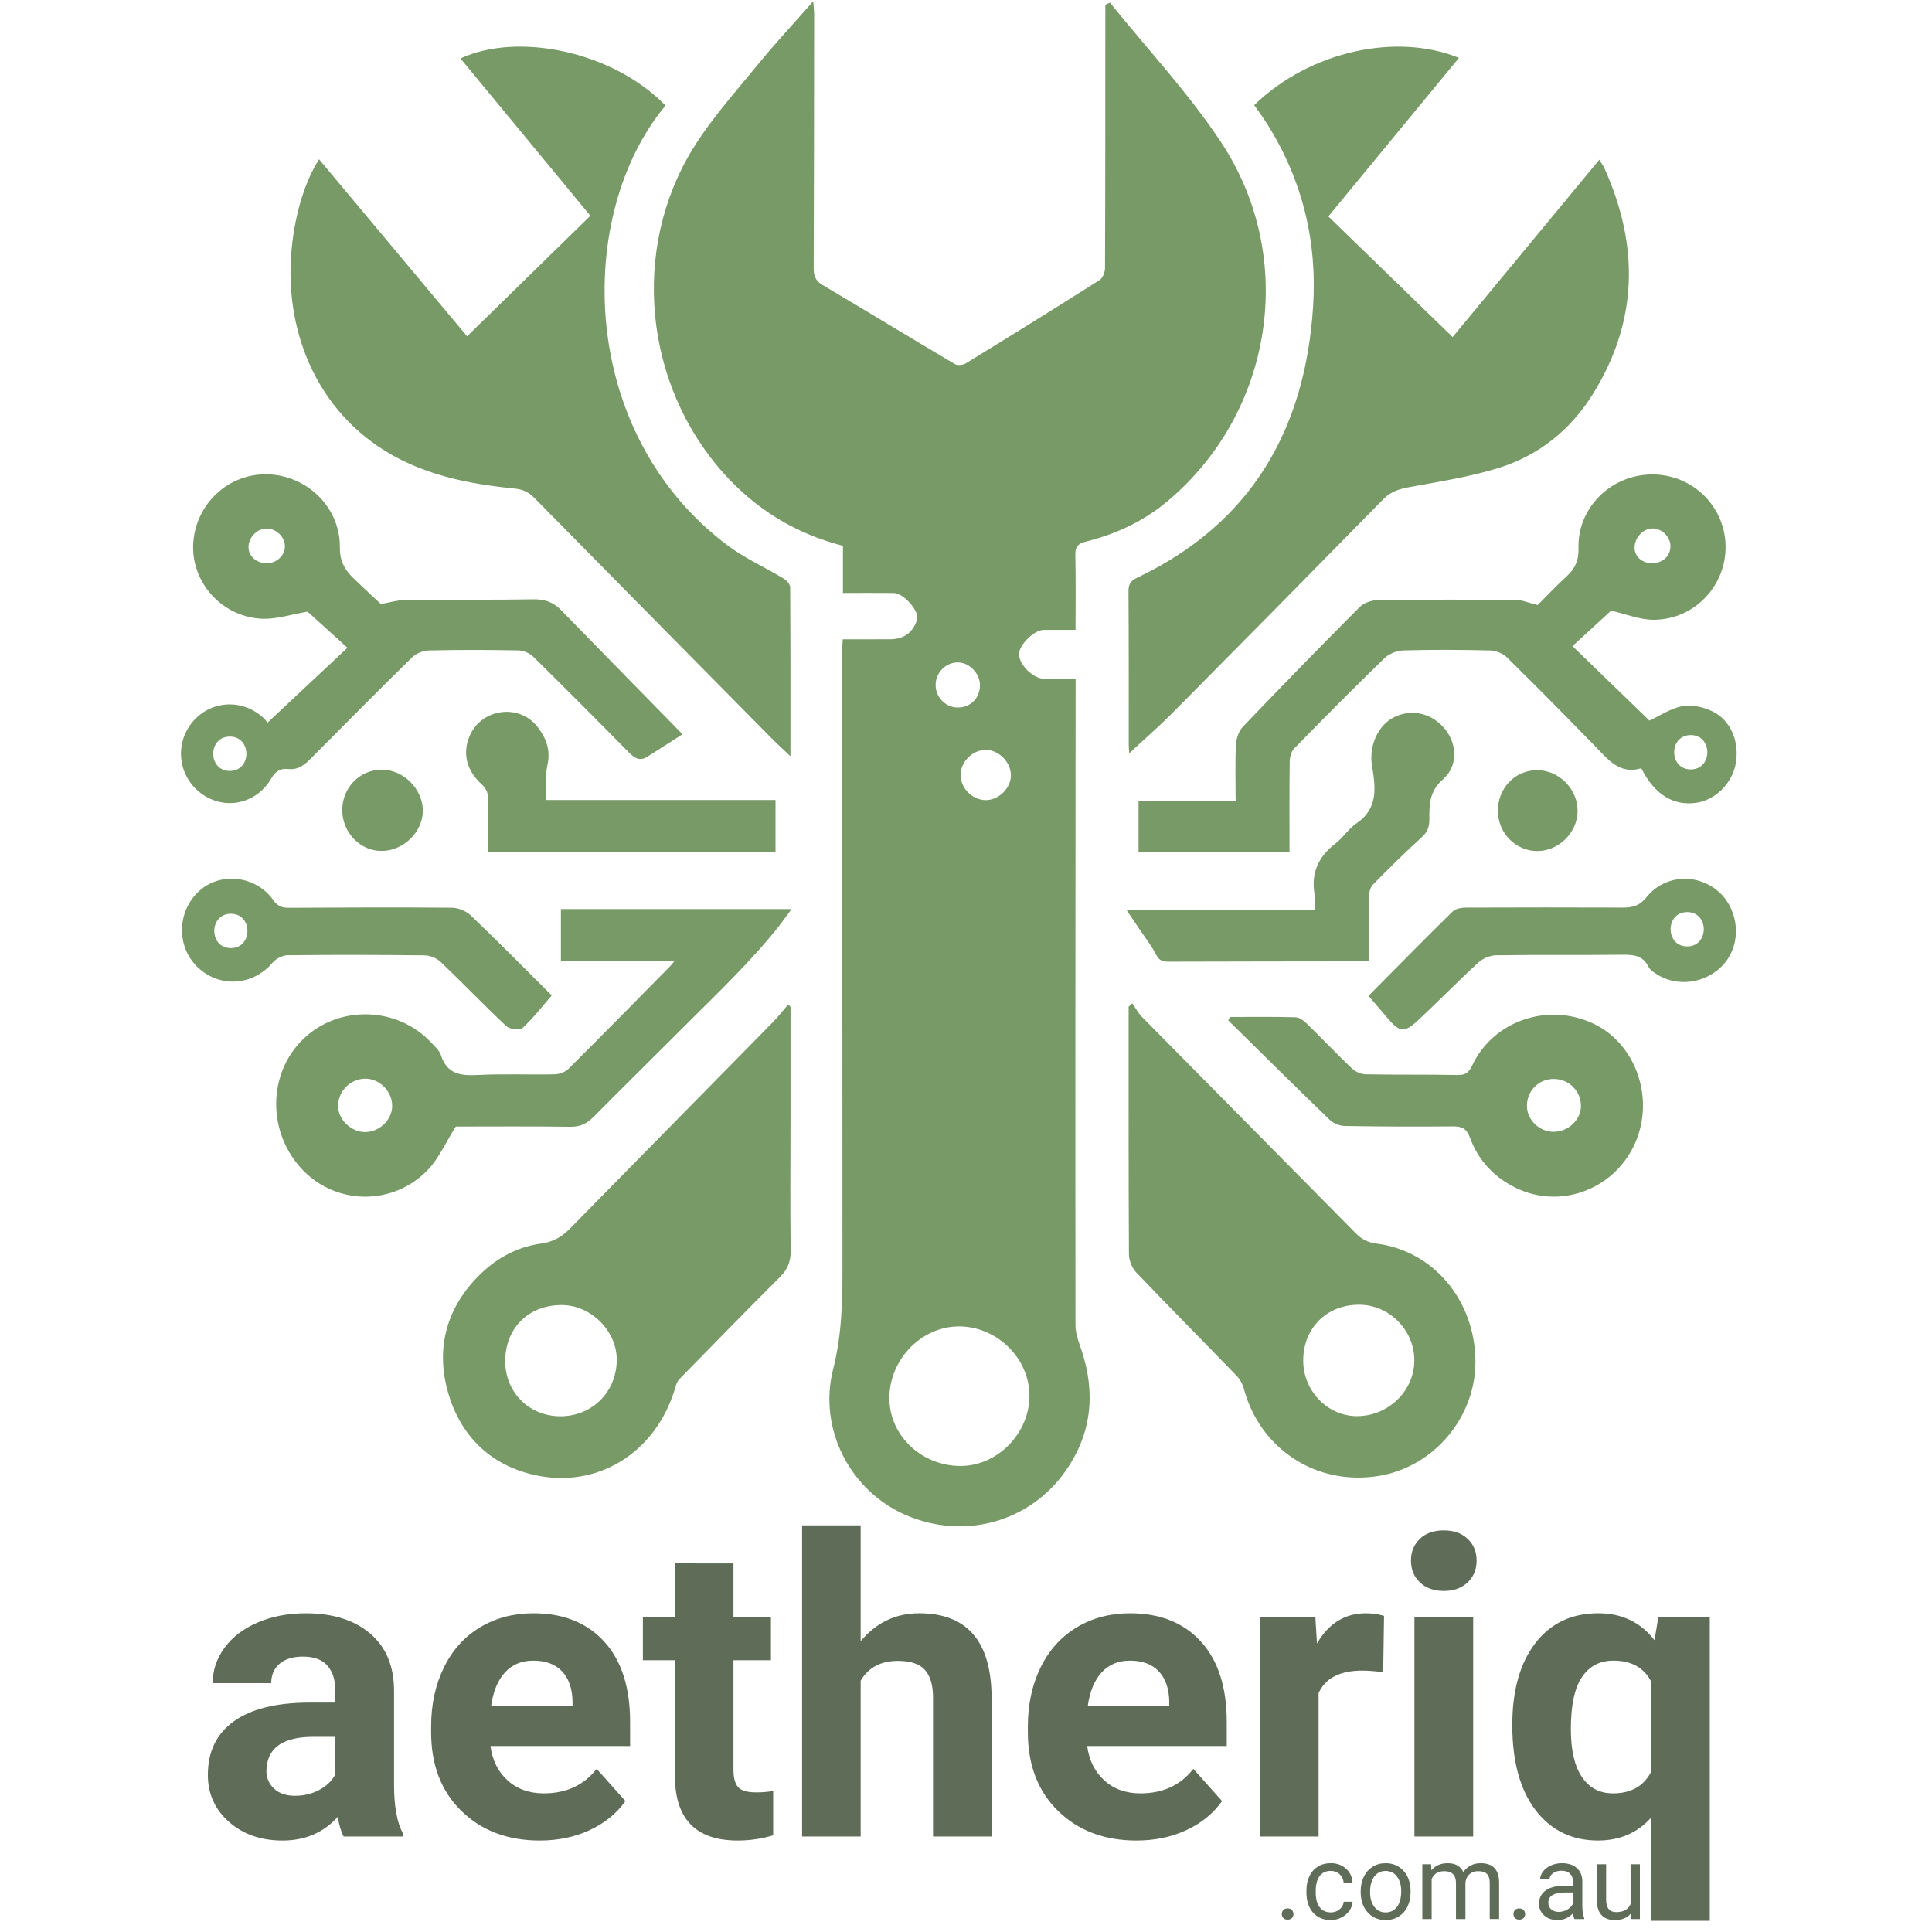 <?xml version="1.0" encoding="UTF-8"?>
<svg xmlns="http://www.w3.org/2000/svg" xmlns:xlink="http://www.w3.org/1999/xlink" width="100px" height="100px" viewBox="0 0 100 100">
  <g id="UOusrXX3Jmeeb6K5tMQIQ">
    <g style="">
      <g id="Layer_1-2">
        <path style="stroke: rgb(193,193,193); stroke-width: 0; stroke-dasharray: none; stroke-linecap: butt; stroke-dashoffset: 0; stroke-linejoin: miter; stroke-miterlimit: 4; fill: rgb(120,154,102); fill-rule: nonzero; opacity: 1;" transform="matrix(0.279 0 0 0.279 600 639.251) matrix(1 0 0 1 0 0)  translate(-485.065, -475.529)" d="M 871.50 340.96 C 871.69 348.82 869.31 353.88 863.91 358.81 C 857.13 365.00 850.84 371.74 846.04 376.53 C 840.20 375.10 836.33 373.35 832.46 373.32 C 803.72 373.11 774.97 373.08 746.23 373.46 C 742.40 373.51 737.59 375.20 734.96 377.85 C 710.45 402.44 686.21 427.31 662.23 452.41 C 659.63 455.13 658.07 459.79 657.88 463.65 C 657.31 475.01 657.68 486.42 657.68 498.50 L 597.13 498.50 L 597.13 530.30 L 691.28 530.30 C 691.28 511.19 691.16 492.76 691.40 474.33 C 691.44 471.52 692.29 467.93 694.14 466.03 C 712.72 447.02 731.44 428.14 750.53 409.64 C 753.40 406.86 758.32 404.94 762.36 404.82 C 780.31 404.32 798.29 404.40 816.24 404.84 C 819.84 404.93 824.27 406.62 826.81 409.11 C 845.43 427.40 863.76 445.99 881.97 464.69 C 890.05 472.99 897.29 482.42 910.63 478.31 C 918.96 494.77 930.74 501.95 945.08 499.82 C 956.88 498.07 967.23 487.81 969.52 475.59 C 972.07 461.94 966.55 448.24 954.73 442.70 C 949.19 440.09 942.00 438.48 936.17 439.61 C 928.75 441.05 921.95 445.72 915.73 448.60 C 900.59 433.93 884.48 418.33 867.75 402.14 C 876.15 394.43 884.42 386.83 891.84 380.01 C 900.86 382.07 909.57 385.73 918.29 385.72 C 943.80 385.69 963.77 364.37 963.21 339.39 C 962.66 314.72 942.53 295.15 917.67 295.09 C 892.08 295.04 870.88 315.49 871.49 340.96 Z M 941.49 457.62 C 955.29 457.62 955.27 479.04 941.49 479.04 C 927.71 479.04 927.71 457.62 941.49 457.62 Z M 917.92 328.76 C 923.75 328.92 928.84 334.09 928.84 339.83 C 928.84 346.10 923.88 350.55 917.03 350.41 C 911.04 350.29 906.60 346.33 906.46 340.99 C 906.30 334.57 911.89 328.60 917.92 328.76 Z M 191.60 498.65 C 191.71 494.30 190.71 491.23 187.30 488.12 C 177.84 479.49 175.51 468.72 179.98 458.22 C 187.37 440.88 211.07 437.72 222.49 452.70 C 227.70 459.54 230.56 466.88 228.55 476.07 C 227.06 482.91 227.70 490.22 227.35 498.11 L 370.75 498.11 L 370.75 530.39 L 191.51 530.39 C 191.51 519.15 191.32 508.89 191.60 498.65 Z M 677.19 76.26 C 674.77 72.42 672.05 68.78 669.27 64.76 C 704.71 30.45 758.79 19.72 796.93 35.31 C 769.90 68.13 743.15 100.60 715.50 134.18 C 741.08 159.00 766.76 183.93 793.01 209.42 C 823.50 172.54 853.73 135.98 884.48 98.80 C 885.85 101.12 887.06 102.79 887.89 104.64 C 909.40 152.78 908.65 199.86 880.30 245.21 C 866.36 267.51 846.50 283.37 821.50 291.10 C 803.57 296.65 784.78 299.54 766.26 302.95 C 759.94 304.12 754.57 305.63 749.87 310.42 C 706.27 354.86 662.56 399.19 618.72 443.39 C 609.84 452.35 600.28 460.63 591.31 468.97 C 591.25 467.99 591.02 465.74 591.02 463.49 C 590.99 431.63 591.10 399.77 590.87 367.92 C 590.83 363.37 592.31 361.37 596.36 359.44 C 667.40 325.61 701.03 267.14 705.98 190.59 C 708.64 149.62 699.27 111.21 677.19 76.25 Z M 845.47 479.50 C 859.34 479.41 871.08 491.25 870.93 505.18 C 870.79 518.37 859.27 529.83 846.01 529.95 C 832.59 530.07 821.51 519.05 821.23 505.30 C 820.94 491.06 831.71 479.60 845.47 479.50 Z M 68.59 159.78 C 70.10 135.22 77.02 112.54 86.11 98.56 C 116.83 135.29 147.31 171.73 178.42 208.94 C 204.38 183.56 229.67 158.82 255.28 133.77 C 228.26 101.04 201.32 68.42 174.28 35.66 C 209.48 19.30 268.71 30.71 302.16 65.03 C 245.81 132.51 246.95 268.81 340.77 339.26 C 351.58 347.38 364.24 353.01 375.90 360.06 C 377.71 361.15 379.87 363.60 379.88 365.44 C 380.12 399.92 380.06 434.40 380.06 470.82 C 375.28 466.27 371.53 462.89 367.99 459.30 C 318.83 409.56 269.68 359.81 220.62 309.96 C 217.11 306.39 213.57 304.45 208.35 303.93 C 185.19 301.62 162.34 297.61 140.96 287.75 C 89.95 264.22 65.30 213.11 68.58 159.78 Z M 12.44 493.92 C 27.05 504.80 46.95 500.84 56.38 484.54 C 59.02 479.96 62.40 478.25 66.69 478.77 C 73.38 479.57 77.34 475.88 81.44 471.77 C 102.21 450.89 122.93 429.94 143.96 409.32 C 146.52 406.81 150.87 404.94 154.44 404.85 C 173.11 404.41 191.81 404.46 210.48 404.81 C 213.60 404.87 217.42 406.53 219.66 408.73 C 239.81 428.55 259.74 448.59 279.57 468.72 C 282.99 472.20 286.27 473.97 290.73 471.17 C 298.30 466.40 305.81 461.54 312.76 457.11 C 286.59 430.38 261.74 405.10 237.04 379.69 C 232.21 374.71 226.89 372.85 219.85 372.96 C 193.27 373.40 166.67 373.05 140.09 373.32 C 135.14 373.37 130.21 374.93 124.64 375.90 C 119.68 371.25 113.55 365.61 107.56 359.83 C 102.16 354.62 99.00 349.19 99.08 340.63 C 99.32 315.64 78.70 295.63 53.87 295.00 C 29.65 294.38 9.19 313.36 7.64 337.89 C 6.15 361.49 24.44 383.17 49.30 385.01 C 59.08 385.73 69.17 382.21 78.95 380.65 C 86.14 387.17 94.43 394.68 103.80 403.17 C 86.98 418.93 70.73 434.16 53.75 450.06 C 53.85 450.23 53.33 448.79 52.35 447.81 C 39.27 434.78 18.93 435.53 7.25 449.39 C -4.19 462.96 -1.82 483.29 12.44 493.91 Z M 53.68 350.46 C 47.13 350.55 42.06 346.12 42.09 340.35 C 42.12 334.56 47.21 329.09 52.81 328.83 C 58.99 328.55 64.70 333.72 64.80 339.69 C 64.89 345.47 59.83 350.38 53.68 350.46 Z M 30.43 458.56 C 44.24 458.56 44.21 479.98 30.43 479.98 C 16.65 479.98 16.65 458.56 30.43 458.56 Z M 881.01 637.68 C 852.57 624.09 818.37 635.70 805.25 663.57 C 803.31 667.69 801.26 669.71 796.23 669.61 C 777.07 669.20 757.90 669.53 738.75 669.17 C 735.83 669.11 732.32 667.51 730.18 665.48 C 720.64 656.40 711.58 646.82 702.15 637.63 C 700.23 635.76 697.47 633.67 695.04 633.60 C 681.45 633.21 667.83 633.41 654.23 633.41 C 653.83 634.10 653.43 634.80 653.04 635.49 C 674.18 656.29 695.23 677.18 716.58 697.76 C 718.85 699.94 722.82 701.35 726.03 701.40 C 748.30 701.77 770.58 701.85 792.86 701.65 C 798.50 701.60 801.62 702.66 803.83 708.72 C 808.94 722.71 818.73 733.22 832.13 739.84 C 859.42 753.33 892.33 741.69 905.87 714.06 C 919.63 685.99 908.12 650.63 881.01 637.68 Z M 856.11 705.01 C 847.10 705.10 839.36 697.64 839.34 688.86 C 839.32 679.43 846.72 672.02 856.11 672.06 C 865.51 672.10 873.02 679.57 873.01 688.88 C 873.00 697.51 865.25 704.91 856.11 705.00 Z M 745.75 774.76 C 740.36 774.06 736.45 772.19 732.75 768.44 C 688.33 723.42 643.79 678.51 599.38 633.49 C 596.92 631.00 595.24 627.73 593.21 624.83 C 592.46 625.56 591.71 626.29 590.96 627.02 C 590.96 678.52 590.86 730.02 591.15 781.53 C 591.17 785.30 593.06 789.95 595.66 792.68 C 616.33 814.34 637.43 835.60 658.25 857.12 C 660.28 859.21 661.94 862.10 662.69 864.91 C 672.84 903.01 708.15 925.99 747.03 919.61 C 781.49 913.96 807.67 882.66 807.22 847.65 C 806.74 810.03 781.13 779.39 745.75 774.76 Z M 733.11 882.33 C 714.96 882.21 699.90 866.60 699.83 847.86 C 699.76 827.54 714.30 812.91 734.60 812.86 C 753.23 812.82 768.89 828.36 769.12 847.12 C 769.35 866.42 752.94 882.46 733.11 882.33 Z M 597.94 578.98 C 595.47 575.28 592.96 571.62 589.46 566.44 L 707.03 566.44 C 707.03 562.44 707.42 559.79 706.97 557.30 C 704.49 543.72 709.29 533.39 720.09 525.10 C 724.80 521.49 728.14 515.98 733.02 512.69 C 746.90 503.32 744.88 489.79 742.71 476.69 C 740.75 464.83 746.07 451.57 756.65 446.40 C 767.66 441.02 780.31 444.03 788.28 453.93 C 795.80 463.27 796.52 476.88 786.98 485.21 C 778.50 492.62 778.43 500.96 778.48 510.13 C 778.50 514.70 777.43 518.00 773.80 521.29 C 763.34 530.77 753.28 540.72 743.38 550.80 C 741.68 552.53 740.84 555.77 740.79 558.34 C 740.54 571.48 740.68 584.62 740.68 598.37 C 737.78 598.51 735.46 598.72 733.15 598.72 C 694.09 598.79 655.03 598.79 615.97 598.93 C 612.32 598.94 610.00 598.30 608.10 594.57 C 605.30 589.07 601.40 584.14 597.94 578.98 Z M 957.57 554.19 C 944.17 543.61 924.71 545.15 913.87 558.77 C 909.60 564.14 905.10 565.20 899.18 565.19 C 866.62 565.10 834.07 565.06 801.51 565.21 C 798.63 565.22 794.88 565.80 793.02 567.63 C 775.45 584.87 758.20 602.44 740.54 620.25 C 744.41 624.76 748.32 629.25 752.16 633.81 C 759.98 643.10 762.80 643.58 771.69 635.28 C 784.28 623.53 796.29 611.16 808.96 599.52 C 811.78 596.94 816.34 595.00 820.12 594.94 C 846.45 594.55 872.79 594.92 899.11 594.61 C 906.03 594.53 911.69 595.14 915.16 602.14 C 916.23 604.29 918.83 605.89 921.04 607.22 C 935.43 615.81 954.81 611.41 964.38 597.51 C 973.59 584.12 970.48 564.38 957.57 554.19 Z M 939.28 589.42 C 925.48 589.42 925.50 568.00 939.28 568.00 C 953.06 568.00 953.06 589.42 939.28 589.42 Z M 236.92 598.32 L 307.84 598.32 C 306.49 600.02 306.00 600.78 305.38 601.41 C 284.18 622.90 263.05 644.45 241.65 665.73 C 239.60 667.78 235.94 669.11 232.98 669.17 C 217.18 669.52 201.33 668.77 185.56 669.58 C 174.76 670.14 165.97 669.35 162.10 657.22 C 161.14 654.24 158.26 651.77 155.98 649.33 C 134.93 626.86 98.59 625.80 76.46 646.95 C 53.81 668.59 53.64 705.85 76.08 729.01 C 97.19 750.80 132.34 751.21 153.88 728.80 C 160.91 721.49 165.17 711.53 171.35 701.74 C 193.90 701.74 218.33 701.54 242.75 701.88 C 248.83 701.96 253.06 699.97 257.21 695.78 C 276.59 676.21 296.26 656.92 315.71 637.43 C 335.41 617.70 355.71 598.52 373.04 576.56 C 375.48 573.46 377.73 570.22 380.74 566.13 L 236.92 566.13 L 236.92 598.32 Z M 114.67 705.18 C 105.93 705.13 97.84 697.17 97.96 688.73 C 98.09 679.47 105.80 671.87 115.04 671.89 C 124.02 671.91 131.83 679.97 131.69 689.09 C 131.57 697.70 123.60 705.24 114.67 705.18 Z M 557.81 825.95 C 557.67 694.42 557.80 562.88 557.89 431.35 C 557.89 428.60 557.89 425.85 557.89 422.52 C 550.57 422.52 544.37 422.55 538.18 422.51 C 531.52 422.46 522.80 413.95 522.58 407.36 C 522.39 401.60 531.92 392.07 537.96 392.03 C 544.35 391.99 550.74 392.02 557.85 392.02 C 557.85 375.85 558.05 360.57 557.73 345.30 C 557.63 340.32 559.14 338.27 564.06 337.04 C 582.84 332.35 600.11 324.42 615.10 311.86 C 681.00 256.64 696.52 160.28 648.55 87.82 C 628.17 57.04 602.54 29.73 579.30 0.85 C 578.34 1.29 577.38 1.72 576.42 2.16 C 576.42 4.68 576.42 7.21 576.42 9.74 C 576.40 61.97 576.44 114.20 576.23 166.43 C 576.22 168.99 574.76 172.66 572.77 173.92 C 545.10 191.47 517.25 208.75 489.31 225.88 C 487.56 226.95 484.14 227.20 482.47 226.21 C 454.87 209.87 427.48 193.18 399.89 176.82 C 395.48 174.20 394.53 170.96 394.55 166.26 C 394.75 113.55 394.79 60.84 394.84 8.13 C 394.84 6.00 394.55 3.87 394.27 -0.00 C 381.86 14.11 370.43 26.37 359.85 39.33 C 345.95 56.36 331.04 72.90 319.51 91.48 C 280.24 154.76 288.86 239.21 338.46 294.42 C 358.57 316.82 382.95 331.86 412.79 339.61 L 412.79 368.98 C 423.92 368.98 434.16 368.92 444.41 369.01 C 450.64 369.07 460.59 380.38 459.06 385.47 C 456.60 393.63 450.88 397.84 442.10 397.88 C 432.35 397.92 422.61 397.89 412.67 397.89 C 412.51 400.81 412.33 402.70 412.33 404.59 C 412.38 532.29 412.45 660.00 412.49 787.69 C 412.49 809.59 412.29 831.08 406.71 852.93 C 397.06 890.76 417.78 929.30 452.17 944.09 C 488.48 959.70 529.24 948.51 551.71 916.41 C 567.83 893.37 570.42 868.32 561.77 841.79 C 560.08 836.61 557.82 831.24 557.81 825.94 Z M 517.53 482.59 C 517.63 490.60 510.18 498.08 501.99 498.18 C 493.84 498.29 486.33 491.02 486.16 482.87 C 485.98 474.40 493.56 466.75 502.03 466.86 C 510.07 466.96 517.43 474.44 517.53 482.59 Z M 485.08 412.33 C 492.16 412.72 498.43 419.64 498.24 426.85 C 498.03 435.01 491.85 440.81 483.77 440.42 C 476.33 440.06 470.46 433.68 470.60 426.09 C 470.74 418.26 477.43 411.91 485.08 412.33 Z M 485.81 913.41 C 461.65 913.21 441.89 894.38 441.75 871.41 C 441.59 847.05 461.74 826.26 485.38 826.39 C 509.05 826.51 529.13 846.40 529.10 869.70 C 529.07 893.26 508.92 913.61 485.81 913.41 Z M 380.10 697.87 C 380.12 674.28 380.11 650.71 380.11 627.13 C 379.63 626.62 379.15 626.11 378.67 625.60 C 375.29 629.50 372.10 633.61 368.49 637.28 C 326.55 679.99 284.51 722.59 242.60 765.33 C 237.56 770.47 232.17 773.67 224.77 774.68 C 210.43 776.63 197.89 783.13 187.41 793.11 C 165.85 813.64 158.58 839.34 166.45 867.26 C 173.96 893.88 192.15 912.58 220.11 918.96 C 259.29 927.90 295.68 905.49 307.87 865.76 C 308.55 863.56 309.14 860.97 310.65 859.42 C 331.52 838.00 352.46 816.64 373.61 795.49 C 378.34 790.77 380.30 785.86 380.20 779.05 C 379.82 751.99 380.09 724.93 380.10 697.87 Z M 235.97 882.41 C 216.44 882.09 201.71 866.72 202.19 847.14 C 202.68 826.79 217.33 812.80 237.86 813.07 C 255.91 813.30 271.85 829.42 271.74 847.31 C 271.61 867.49 256.07 882.73 235.97 882.41 Z M 151.89 594.99 C 155.26 595.03 159.41 596.67 161.83 598.99 C 175.67 612.19 188.91 626.03 202.86 639.12 C 204.94 641.07 211.22 641.89 212.92 640.34 C 219.38 634.45 224.76 627.36 231.20 619.98 C 214.11 602.99 197.65 586.29 180.72 570.10 C 177.83 567.33 172.93 565.33 168.93 565.29 C 134.95 564.98 100.96 565.14 66.97 565.33 C 62.76 565.36 60.16 564.20 57.58 560.55 C 46.80 545.31 24.84 542.73 11.49 554.72 C -2.43 567.21 -3.07 589.28 10.11 602.11 C 23.85 615.49 44.76 614.13 57.14 599.52 C 59.22 597.06 63.27 594.96 66.44 594.92 C 94.92 594.60 123.41 594.65 151.88 594.99 Z M 31.10 590.47 C 17.29 590.47 17.32 569.05 31.10 569.05 C 44.88 569.05 44.88 590.47 31.10 590.47 Z M 150.81 504.75 C 150.82 517.91 138.99 529.64 125.44 529.88 C 112.03 530.13 100.69 518.62 100.57 504.64 C 100.44 490.55 111.27 479.31 125.08 479.19 C 138.62 479.07 150.80 491.17 150.81 504.75 Z" stroke-linecap="round"></path>
      </g>
    </g>
  </g>
  <g id="JJG4BZmUdnRrAsjiLXGLX">
    <g style="">
      <g id="Layer_1-2">
        <path style="stroke: rgb(193,193,193); stroke-width: 0; stroke-dasharray: none; stroke-linecap: butt; stroke-dashoffset: 0; stroke-linejoin: miter; stroke-miterlimit: 4; fill: rgb(120,154,102); fill-rule: nonzero; opacity: 1;" transform="matrix(0.279 0 0 0.279 600 639.251) matrix(1 0 0 1 0 0)  translate(-485.065, -475.529)" d="M 871.50 340.96 C 871.69 348.82 869.31 353.88 863.91 358.81 C 857.13 365.00 850.84 371.74 846.04 376.53 C 840.20 375.10 836.33 373.35 832.46 373.32 C 803.72 373.11 774.97 373.08 746.23 373.46 C 742.40 373.51 737.59 375.20 734.96 377.85 C 710.45 402.44 686.21 427.31 662.23 452.41 C 659.63 455.13 658.07 459.79 657.88 463.65 C 657.31 475.01 657.68 486.42 657.68 498.50 L 597.13 498.50 L 597.13 530.30 L 691.28 530.30 C 691.28 511.19 691.16 492.76 691.40 474.33 C 691.44 471.52 692.29 467.93 694.14 466.03 C 712.72 447.02 731.44 428.14 750.53 409.64 C 753.40 406.86 758.32 404.94 762.36 404.82 C 780.31 404.32 798.29 404.40 816.24 404.84 C 819.84 404.93 824.27 406.62 826.81 409.11 C 845.43 427.40 863.76 445.99 881.97 464.69 C 890.05 472.99 897.29 482.42 910.63 478.31 C 918.96 494.77 930.74 501.95 945.08 499.82 C 956.88 498.07 967.23 487.81 969.52 475.59 C 972.07 461.94 966.55 448.24 954.73 442.70 C 949.19 440.09 942.00 438.48 936.17 439.61 C 928.75 441.05 921.95 445.72 915.73 448.60 C 900.59 433.93 884.48 418.33 867.75 402.14 C 876.15 394.43 884.42 386.83 891.84 380.01 C 900.86 382.07 909.57 385.73 918.29 385.72 C 943.80 385.69 963.77 364.37 963.21 339.39 C 962.66 314.72 942.53 295.15 917.67 295.09 C 892.08 295.04 870.88 315.49 871.49 340.96 Z M 941.49 457.62 C 955.29 457.62 955.27 479.04 941.49 479.04 C 927.71 479.04 927.71 457.62 941.49 457.62 Z M 917.92 328.76 C 923.75 328.92 928.84 334.09 928.84 339.83 C 928.84 346.10 923.88 350.55 917.03 350.41 C 911.04 350.29 906.60 346.33 906.46 340.99 C 906.30 334.57 911.89 328.60 917.92 328.76 Z M 191.60 498.65 C 191.71 494.30 190.71 491.23 187.30 488.12 C 177.84 479.49 175.51 468.72 179.98 458.22 C 187.37 440.88 211.07 437.72 222.49 452.70 C 227.70 459.54 230.56 466.88 228.55 476.07 C 227.06 482.91 227.70 490.22 227.35 498.11 L 370.75 498.11 L 370.75 530.39 L 191.51 530.39 C 191.51 519.15 191.32 508.89 191.60 498.65 Z M 677.19 76.26 C 674.77 72.42 672.05 68.78 669.27 64.76 C 704.71 30.45 758.79 19.72 796.93 35.31 C 769.90 68.13 743.15 100.60 715.50 134.18 C 741.08 159.00 766.76 183.93 793.01 209.42 C 823.50 172.54 853.73 135.98 884.48 98.80 C 885.85 101.12 887.06 102.79 887.89 104.64 C 909.40 152.78 908.65 199.86 880.30 245.21 C 866.36 267.51 846.50 283.37 821.50 291.10 C 803.57 296.65 784.78 299.54 766.26 302.95 C 759.94 304.12 754.57 305.63 749.87 310.42 C 706.27 354.86 662.56 399.19 618.72 443.39 C 609.84 452.35 600.28 460.63 591.31 468.97 C 591.25 467.99 591.02 465.74 591.02 463.49 C 590.99 431.63 591.10 399.77 590.87 367.92 C 590.83 363.37 592.31 361.37 596.36 359.44 C 667.40 325.61 701.03 267.14 705.98 190.59 C 708.64 149.62 699.27 111.21 677.19 76.25 Z M 845.47 479.50 C 859.34 479.41 871.08 491.25 870.93 505.18 C 870.79 518.37 859.27 529.83 846.01 529.95 C 832.59 530.07 821.51 519.05 821.23 505.30 C 820.94 491.06 831.71 479.60 845.47 479.50 Z M 68.59 159.78 C 70.10 135.22 77.02 112.54 86.11 98.56 C 116.83 135.29 147.31 171.73 178.42 208.94 C 204.38 183.56 229.67 158.82 255.28 133.77 C 228.26 101.04 201.32 68.42 174.28 35.66 C 209.48 19.30 268.71 30.71 302.16 65.03 C 245.81 132.51 246.95 268.81 340.77 339.26 C 351.58 347.38 364.24 353.01 375.90 360.06 C 377.71 361.15 379.87 363.60 379.88 365.44 C 380.12 399.92 380.06 434.40 380.06 470.82 C 375.28 466.27 371.53 462.89 367.99 459.30 C 318.83 409.56 269.68 359.81 220.62 309.96 C 217.11 306.39 213.57 304.45 208.35 303.93 C 185.19 301.62 162.34 297.61 140.96 287.75 C 89.95 264.22 65.30 213.11 68.58 159.78 Z M 12.44 493.92 C 27.05 504.80 46.95 500.84 56.38 484.54 C 59.02 479.96 62.40 478.25 66.69 478.77 C 73.38 479.57 77.34 475.88 81.44 471.77 C 102.21 450.89 122.93 429.94 143.96 409.32 C 146.52 406.81 150.87 404.94 154.44 404.85 C 173.11 404.41 191.81 404.46 210.48 404.81 C 213.60 404.87 217.42 406.53 219.66 408.73 C 239.81 428.55 259.74 448.59 279.57 468.72 C 282.99 472.20 286.27 473.97 290.73 471.17 C 298.30 466.40 305.81 461.54 312.76 457.11 C 286.59 430.38 261.74 405.10 237.04 379.69 C 232.21 374.71 226.89 372.85 219.85 372.96 C 193.27 373.40 166.67 373.05 140.09 373.32 C 135.14 373.37 130.21 374.93 124.64 375.90 C 119.68 371.25 113.55 365.61 107.56 359.83 C 102.16 354.62 99.00 349.19 99.08 340.63 C 99.32 315.64 78.70 295.63 53.87 295.00 C 29.65 294.38 9.19 313.36 7.64 337.89 C 6.15 361.49 24.44 383.17 49.30 385.01 C 59.08 385.73 69.17 382.21 78.95 380.65 C 86.14 387.17 94.43 394.68 103.80 403.17 C 86.98 418.93 70.73 434.16 53.75 450.06 C 53.85 450.23 53.33 448.79 52.35 447.81 C 39.27 434.78 18.93 435.53 7.25 449.39 C -4.19 462.96 -1.82 483.29 12.44 493.91 Z M 53.68 350.46 C 47.13 350.55 42.06 346.12 42.09 340.35 C 42.12 334.56 47.21 329.09 52.81 328.83 C 58.99 328.55 64.70 333.72 64.80 339.69 C 64.89 345.47 59.83 350.38 53.68 350.46 Z M 30.43 458.56 C 44.24 458.56 44.21 479.98 30.43 479.98 C 16.65 479.98 16.65 458.56 30.43 458.56 Z M 881.01 637.68 C 852.57 624.09 818.37 635.70 805.25 663.57 C 803.31 667.69 801.26 669.71 796.23 669.61 C 777.07 669.20 757.90 669.53 738.75 669.17 C 735.83 669.11 732.32 667.51 730.18 665.48 C 720.64 656.40 711.58 646.82 702.15 637.63 C 700.23 635.76 697.47 633.67 695.04 633.60 C 681.45 633.21 667.83 633.41 654.23 633.41 C 653.83 634.10 653.43 634.80 653.04 635.49 C 674.18 656.29 695.23 677.18 716.58 697.76 C 718.85 699.94 722.82 701.35 726.03 701.40 C 748.30 701.77 770.58 701.85 792.86 701.65 C 798.50 701.60 801.62 702.66 803.83 708.72 C 808.94 722.71 818.73 733.22 832.13 739.84 C 859.42 753.33 892.33 741.69 905.87 714.06 C 919.63 685.99 908.12 650.63 881.01 637.68 Z M 856.11 705.01 C 847.10 705.10 839.36 697.64 839.34 688.86 C 839.32 679.43 846.72 672.02 856.11 672.06 C 865.51 672.10 873.02 679.57 873.01 688.88 C 873.00 697.51 865.25 704.91 856.11 705.00 Z M 745.75 774.76 C 740.36 774.06 736.45 772.19 732.75 768.44 C 688.33 723.42 643.79 678.51 599.38 633.49 C 596.92 631.00 595.24 627.73 593.21 624.83 C 592.46 625.56 591.71 626.29 590.96 627.02 C 590.96 678.52 590.86 730.02 591.15 781.53 C 591.17 785.30 593.06 789.95 595.66 792.68 C 616.33 814.34 637.43 835.60 658.25 857.12 C 660.28 859.21 661.94 862.10 662.69 864.91 C 672.84 903.01 708.15 925.99 747.03 919.61 C 781.49 913.96 807.67 882.66 807.22 847.65 C 806.74 810.03 781.13 779.39 745.75 774.76 Z M 733.11 882.33 C 714.96 882.21 699.90 866.60 699.83 847.86 C 699.76 827.54 714.30 812.91 734.60 812.86 C 753.23 812.82 768.89 828.36 769.12 847.12 C 769.35 866.42 752.94 882.46 733.11 882.33 Z M 597.94 578.98 C 595.47 575.28 592.96 571.62 589.46 566.44 L 707.03 566.44 C 707.03 562.44 707.42 559.79 706.97 557.30 C 704.49 543.72 709.29 533.39 720.09 525.10 C 724.80 521.49 728.14 515.98 733.02 512.69 C 746.90 503.32 744.88 489.79 742.71 476.69 C 740.75 464.83 746.07 451.57 756.65 446.40 C 767.66 441.02 780.31 444.03 788.28 453.93 C 795.80 463.27 796.52 476.88 786.98 485.21 C 778.50 492.62 778.43 500.96 778.48 510.13 C 778.50 514.70 777.43 518.00 773.80 521.29 C 763.34 530.77 753.28 540.72 743.38 550.80 C 741.68 552.53 740.84 555.77 740.79 558.34 C 740.54 571.48 740.68 584.62 740.68 598.37 C 737.78 598.51 735.46 598.72 733.15 598.72 C 694.09 598.79 655.03 598.79 615.97 598.93 C 612.32 598.94 610.00 598.30 608.10 594.57 C 605.30 589.07 601.40 584.14 597.94 578.98 Z M 957.57 554.19 C 944.17 543.61 924.71 545.15 913.87 558.77 C 909.60 564.14 905.10 565.20 899.18 565.19 C 866.62 565.10 834.07 565.06 801.51 565.21 C 798.63 565.22 794.88 565.80 793.02 567.63 C 775.45 584.87 758.20 602.44 740.54 620.25 C 744.41 624.76 748.32 629.25 752.16 633.81 C 759.98 643.10 762.80 643.58 771.69 635.28 C 784.28 623.53 796.29 611.16 808.96 599.52 C 811.78 596.94 816.34 595.00 820.12 594.94 C 846.45 594.55 872.79 594.92 899.11 594.61 C 906.03 594.53 911.69 595.14 915.16 602.14 C 916.23 604.29 918.83 605.89 921.04 607.22 C 935.43 615.81 954.81 611.41 964.38 597.51 C 973.59 584.12 970.48 564.38 957.57 554.19 Z M 939.28 589.42 C 925.48 589.42 925.50 568.00 939.28 568.00 C 953.06 568.00 953.06 589.42 939.28 589.42 Z M 236.92 598.32 L 307.84 598.32 C 306.49 600.02 306.00 600.78 305.38 601.41 C 284.18 622.90 263.05 644.45 241.65 665.73 C 239.60 667.78 235.94 669.11 232.98 669.17 C 217.18 669.52 201.33 668.77 185.56 669.58 C 174.76 670.14 165.97 669.35 162.10 657.22 C 161.14 654.24 158.26 651.77 155.98 649.33 C 134.93 626.86 98.59 625.80 76.46 646.95 C 53.81 668.59 53.64 705.85 76.08 729.01 C 97.19 750.80 132.34 751.21 153.88 728.80 C 160.91 721.49 165.17 711.53 171.35 701.74 C 193.90 701.74 218.33 701.54 242.75 701.88 C 248.83 701.96 253.06 699.97 257.21 695.78 C 276.59 676.21 296.26 656.92 315.71 637.43 C 335.41 617.70 355.71 598.52 373.04 576.56 C 375.48 573.46 377.73 570.22 380.74 566.13 L 236.92 566.13 L 236.92 598.32 Z M 114.67 705.18 C 105.93 705.13 97.84 697.17 97.96 688.73 C 98.09 679.47 105.80 671.87 115.04 671.89 C 124.02 671.91 131.83 679.97 131.69 689.09 C 131.57 697.70 123.60 705.24 114.67 705.18 Z M 557.81 825.95 C 557.67 694.42 557.80 562.88 557.89 431.35 C 557.89 428.60 557.89 425.85 557.89 422.52 C 550.57 422.52 544.37 422.55 538.18 422.51 C 531.52 422.46 522.80 413.95 522.58 407.36 C 522.39 401.60 531.92 392.07 537.96 392.03 C 544.35 391.99 550.74 392.02 557.85 392.02 C 557.85 375.85 558.05 360.57 557.73 345.30 C 557.63 340.32 559.14 338.27 564.06 337.04 C 582.84 332.35 600.11 324.42 615.10 311.86 C 681.00 256.64 696.52 160.28 648.55 87.82 C 628.17 57.04 602.54 29.73 579.30 0.85 C 578.34 1.29 577.38 1.72 576.42 2.16 C 576.42 4.68 576.42 7.21 576.42 9.74 C 576.40 61.97 576.44 114.20 576.23 166.43 C 576.22 168.99 574.76 172.66 572.77 173.92 C 545.10 191.47 517.25 208.75 489.31 225.88 C 487.56 226.95 484.14 227.20 482.47 226.21 C 454.87 209.87 427.48 193.18 399.89 176.82 C 395.48 174.20 394.53 170.96 394.55 166.26 C 394.75 113.55 394.79 60.84 394.84 8.13 C 394.84 6.00 394.55 3.87 394.27 -0.00 C 381.86 14.11 370.43 26.37 359.85 39.33 C 345.95 56.36 331.04 72.90 319.51 91.48 C 280.24 154.76 288.86 239.21 338.46 294.42 C 358.57 316.82 382.95 331.86 412.79 339.61 L 412.79 368.98 C 423.92 368.98 434.16 368.92 444.41 369.01 C 450.64 369.07 460.59 380.38 459.06 385.47 C 456.60 393.63 450.88 397.84 442.10 397.88 C 432.35 397.92 422.61 397.89 412.67 397.89 C 412.51 400.81 412.33 402.70 412.33 404.59 C 412.38 532.29 412.45 660.00 412.49 787.69 C 412.49 809.59 412.29 831.08 406.71 852.93 C 397.06 890.76 417.78 929.30 452.17 944.09 C 488.48 959.70 529.24 948.51 551.71 916.41 C 567.83 893.37 570.42 868.32 561.77 841.79 C 560.08 836.61 557.82 831.24 557.81 825.94 Z M 517.53 482.59 C 517.63 490.60 510.18 498.08 501.99 498.18 C 493.84 498.29 486.33 491.02 486.16 482.87 C 485.98 474.40 493.56 466.75 502.03 466.86 C 510.07 466.96 517.43 474.44 517.53 482.59 Z M 485.08 412.33 C 492.16 412.72 498.43 419.64 498.24 426.85 C 498.03 435.01 491.85 440.81 483.77 440.42 C 476.33 440.06 470.46 433.68 470.60 426.09 C 470.74 418.26 477.43 411.91 485.08 412.33 Z M 485.81 913.41 C 461.65 913.21 441.89 894.38 441.75 871.41 C 441.59 847.05 461.74 826.26 485.38 826.39 C 509.05 826.51 529.13 846.40 529.10 869.70 C 529.07 893.26 508.92 913.61 485.81 913.41 Z M 380.10 697.87 C 380.12 674.28 380.11 650.71 380.11 627.13 C 379.63 626.62 379.15 626.11 378.67 625.60 C 375.29 629.50 372.10 633.61 368.49 637.28 C 326.55 679.99 284.51 722.59 242.60 765.33 C 237.56 770.47 232.17 773.67 224.77 774.68 C 210.43 776.63 197.89 783.13 187.41 793.11 C 165.85 813.64 158.58 839.34 166.45 867.26 C 173.96 893.88 192.15 912.58 220.11 918.96 C 259.29 927.90 295.68 905.49 307.87 865.76 C 308.55 863.56 309.14 860.97 310.65 859.42 C 331.52 838.00 352.46 816.64 373.61 795.49 C 378.34 790.77 380.30 785.86 380.20 779.05 C 379.82 751.99 380.09 724.93 380.10 697.87 Z M 235.97 882.41 C 216.44 882.09 201.71 866.72 202.19 847.14 C 202.68 826.79 217.33 812.80 237.86 813.07 C 255.91 813.30 271.85 829.42 271.74 847.31 C 271.61 867.49 256.07 882.73 235.97 882.41 Z M 151.89 594.99 C 155.26 595.03 159.41 596.67 161.83 598.99 C 175.67 612.19 188.91 626.03 202.86 639.12 C 204.94 641.07 211.22 641.89 212.92 640.34 C 219.38 634.45 224.76 627.36 231.20 619.98 C 214.11 602.99 197.65 586.29 180.72 570.10 C 177.83 567.33 172.93 565.33 168.93 565.29 C 134.95 564.98 100.96 565.14 66.97 565.33 C 62.76 565.36 60.16 564.20 57.58 560.55 C 46.80 545.31 24.84 542.73 11.49 554.72 C -2.43 567.21 -3.07 589.28 10.11 602.11 C 23.85 615.49 44.76 614.13 57.14 599.52 C 59.22 597.06 63.27 594.96 66.44 594.92 C 94.92 594.60 123.41 594.65 151.88 594.99 Z M 31.10 590.47 C 17.29 590.47 17.32 569.05 31.10 569.05 C 44.88 569.05 44.88 590.47 31.10 590.47 Z M 150.81 504.75 C 150.82 517.91 138.99 529.64 125.44 529.88 C 112.03 530.13 100.69 518.62 100.57 504.64 C 100.44 490.55 111.27 479.31 125.08 479.19 C 138.62 479.07 150.80 491.17 150.81 504.75 Z" stroke-linecap="round"></path>
      </g>
    </g>
  </g>
  <g id="2b0EtCzea0dD_7d6ofQKO">
    <g style="">
      <g id="Layer_1-2">
        <path style="stroke: rgb(193,193,193); stroke-width: 0; stroke-dasharray: none; stroke-linecap: butt; stroke-dashoffset: 0; stroke-linejoin: miter; stroke-miterlimit: 4; fill: rgb(120,154,102); fill-rule: nonzero; opacity: 1;" transform="matrix(0.083 0 0 0.083 49.629 39.534) matrix(1 0 0 1 0 0)  translate(-485.065, -475.529)" d="M 871.50 340.96 C 871.69 348.82 869.31 353.88 863.91 358.81 C 857.13 365.00 850.84 371.74 846.04 376.53 C 840.20 375.10 836.33 373.35 832.46 373.32 C 803.72 373.11 774.97 373.08 746.23 373.46 C 742.40 373.51 737.59 375.20 734.96 377.85 C 710.45 402.44 686.21 427.31 662.23 452.41 C 659.63 455.13 658.07 459.79 657.88 463.65 C 657.31 475.01 657.68 486.42 657.68 498.50 L 597.13 498.50 L 597.13 530.30 L 691.28 530.30 C 691.28 511.19 691.16 492.76 691.40 474.33 C 691.44 471.52 692.29 467.93 694.14 466.03 C 712.72 447.02 731.44 428.14 750.53 409.64 C 753.40 406.86 758.32 404.94 762.36 404.82 C 780.31 404.32 798.29 404.40 816.24 404.84 C 819.84 404.93 824.27 406.62 826.81 409.11 C 845.43 427.40 863.76 445.99 881.97 464.69 C 890.05 472.99 897.29 482.42 910.63 478.31 C 918.96 494.77 930.74 501.95 945.08 499.82 C 956.88 498.07 967.23 487.81 969.52 475.59 C 972.07 461.94 966.55 448.24 954.73 442.70 C 949.19 440.09 942.00 438.48 936.17 439.61 C 928.75 441.05 921.95 445.72 915.73 448.60 C 900.59 433.93 884.48 418.33 867.75 402.14 C 876.15 394.43 884.42 386.83 891.84 380.01 C 900.86 382.07 909.57 385.73 918.29 385.72 C 943.80 385.69 963.77 364.37 963.21 339.39 C 962.66 314.72 942.53 295.15 917.67 295.09 C 892.08 295.04 870.88 315.49 871.49 340.96 Z M 941.49 457.62 C 955.29 457.62 955.27 479.04 941.49 479.04 C 927.71 479.04 927.71 457.62 941.49 457.62 Z M 917.92 328.76 C 923.75 328.92 928.84 334.09 928.84 339.83 C 928.84 346.10 923.88 350.55 917.03 350.41 C 911.04 350.29 906.60 346.33 906.46 340.99 C 906.30 334.57 911.89 328.60 917.92 328.76 Z M 191.60 498.65 C 191.71 494.30 190.71 491.23 187.30 488.12 C 177.84 479.49 175.51 468.72 179.98 458.22 C 187.37 440.88 211.07 437.72 222.49 452.70 C 227.70 459.54 230.56 466.88 228.55 476.07 C 227.06 482.91 227.70 490.22 227.35 498.11 L 370.75 498.11 L 370.75 530.39 L 191.51 530.39 C 191.51 519.15 191.32 508.89 191.60 498.65 Z M 677.19 76.26 C 674.77 72.42 672.05 68.78 669.27 64.76 C 704.71 30.45 758.79 19.72 796.93 35.31 C 769.90 68.13 743.15 100.60 715.50 134.18 C 741.08 159.00 766.76 183.93 793.01 209.42 C 823.50 172.54 853.73 135.98 884.48 98.80 C 885.85 101.12 887.06 102.79 887.89 104.64 C 909.40 152.78 908.65 199.86 880.30 245.21 C 866.36 267.51 846.50 283.37 821.50 291.10 C 803.57 296.65 784.78 299.54 766.26 302.95 C 759.94 304.12 754.57 305.63 749.87 310.42 C 706.27 354.86 662.56 399.19 618.72 443.39 C 609.84 452.35 600.28 460.63 591.31 468.97 C 591.25 467.99 591.02 465.74 591.02 463.49 C 590.99 431.63 591.10 399.77 590.87 367.92 C 590.83 363.37 592.31 361.37 596.36 359.44 C 667.40 325.61 701.03 267.14 705.98 190.59 C 708.64 149.62 699.27 111.21 677.19 76.25 Z M 845.47 479.50 C 859.34 479.41 871.08 491.25 870.93 505.18 C 870.79 518.37 859.27 529.83 846.01 529.95 C 832.59 530.07 821.51 519.05 821.23 505.30 C 820.94 491.06 831.71 479.60 845.47 479.50 Z M 68.59 159.78 C 70.10 135.22 77.02 112.54 86.11 98.56 C 116.83 135.29 147.31 171.73 178.42 208.94 C 204.38 183.56 229.67 158.82 255.28 133.77 C 228.26 101.04 201.32 68.42 174.28 35.66 C 209.48 19.30 268.71 30.71 302.16 65.03 C 245.81 132.51 246.95 268.81 340.77 339.26 C 351.58 347.38 364.24 353.01 375.90 360.06 C 377.71 361.15 379.87 363.60 379.88 365.44 C 380.12 399.92 380.06 434.40 380.06 470.82 C 375.28 466.27 371.53 462.89 367.99 459.30 C 318.83 409.56 269.68 359.81 220.62 309.96 C 217.11 306.39 213.57 304.45 208.35 303.93 C 185.19 301.62 162.34 297.61 140.96 287.75 C 89.95 264.22 65.30 213.11 68.58 159.78 Z M 12.44 493.92 C 27.05 504.80 46.95 500.84 56.38 484.54 C 59.02 479.96 62.40 478.25 66.69 478.77 C 73.38 479.57 77.34 475.88 81.44 471.77 C 102.21 450.89 122.93 429.94 143.96 409.32 C 146.52 406.81 150.87 404.94 154.44 404.85 C 173.11 404.41 191.81 404.46 210.48 404.81 C 213.60 404.87 217.42 406.53 219.66 408.73 C 239.81 428.55 259.74 448.59 279.57 468.72 C 282.99 472.20 286.27 473.97 290.73 471.17 C 298.30 466.40 305.81 461.54 312.76 457.11 C 286.59 430.38 261.74 405.10 237.04 379.69 C 232.21 374.71 226.89 372.85 219.85 372.96 C 193.27 373.40 166.67 373.05 140.09 373.32 C 135.14 373.37 130.21 374.93 124.64 375.90 C 119.68 371.25 113.55 365.61 107.56 359.83 C 102.16 354.62 99.00 349.19 99.08 340.63 C 99.32 315.64 78.70 295.63 53.87 295.00 C 29.65 294.38 9.19 313.36 7.64 337.89 C 6.15 361.49 24.44 383.17 49.30 385.01 C 59.08 385.73 69.17 382.21 78.95 380.65 C 86.14 387.17 94.43 394.68 103.80 403.17 C 86.98 418.93 70.73 434.16 53.75 450.06 C 53.85 450.23 53.33 448.79 52.35 447.81 C 39.27 434.78 18.93 435.53 7.25 449.39 C -4.19 462.96 -1.82 483.29 12.44 493.91 Z M 53.68 350.46 C 47.13 350.55 42.06 346.12 42.09 340.35 C 42.12 334.56 47.21 329.09 52.81 328.83 C 58.99 328.55 64.70 333.72 64.80 339.69 C 64.89 345.47 59.83 350.38 53.68 350.46 Z M 30.43 458.56 C 44.24 458.56 44.21 479.98 30.43 479.98 C 16.65 479.98 16.65 458.56 30.43 458.56 Z M 881.01 637.68 C 852.57 624.09 818.37 635.70 805.25 663.57 C 803.31 667.69 801.26 669.71 796.23 669.61 C 777.07 669.20 757.90 669.53 738.75 669.17 C 735.83 669.11 732.32 667.51 730.18 665.48 C 720.64 656.40 711.58 646.82 702.15 637.63 C 700.23 635.76 697.47 633.67 695.04 633.60 C 681.45 633.21 667.83 633.41 654.23 633.41 C 653.83 634.10 653.43 634.80 653.04 635.49 C 674.18 656.29 695.23 677.18 716.58 697.76 C 718.85 699.94 722.82 701.35 726.03 701.40 C 748.30 701.77 770.58 701.85 792.86 701.65 C 798.50 701.60 801.62 702.66 803.83 708.72 C 808.94 722.71 818.73 733.22 832.13 739.84 C 859.42 753.33 892.33 741.69 905.87 714.06 C 919.63 685.99 908.12 650.63 881.01 637.68 Z M 856.11 705.01 C 847.10 705.10 839.36 697.64 839.34 688.86 C 839.32 679.43 846.72 672.02 856.11 672.06 C 865.51 672.10 873.02 679.57 873.01 688.88 C 873.00 697.51 865.25 704.91 856.11 705.00 Z M 745.75 774.76 C 740.36 774.06 736.45 772.19 732.75 768.44 C 688.33 723.42 643.79 678.51 599.38 633.49 C 596.92 631.00 595.24 627.73 593.21 624.83 C 592.46 625.56 591.71 626.29 590.96 627.02 C 590.96 678.52 590.86 730.02 591.15 781.53 C 591.17 785.30 593.06 789.95 595.66 792.68 C 616.33 814.34 637.43 835.60 658.25 857.12 C 660.28 859.21 661.94 862.10 662.69 864.91 C 672.84 903.01 708.15 925.99 747.03 919.61 C 781.49 913.96 807.67 882.66 807.22 847.65 C 806.74 810.03 781.13 779.39 745.75 774.76 Z M 733.11 882.33 C 714.96 882.21 699.90 866.60 699.83 847.86 C 699.76 827.54 714.30 812.91 734.60 812.86 C 753.23 812.82 768.89 828.36 769.12 847.12 C 769.35 866.42 752.94 882.46 733.11 882.33 Z M 597.94 578.98 C 595.47 575.28 592.96 571.62 589.46 566.44 L 707.03 566.44 C 707.03 562.44 707.42 559.79 706.97 557.30 C 704.49 543.72 709.29 533.39 720.09 525.10 C 724.80 521.49 728.14 515.98 733.02 512.69 C 746.90 503.32 744.88 489.79 742.71 476.69 C 740.75 464.83 746.07 451.57 756.65 446.40 C 767.66 441.02 780.31 444.03 788.28 453.93 C 795.80 463.27 796.52 476.88 786.98 485.21 C 778.50 492.62 778.43 500.96 778.48 510.13 C 778.50 514.70 777.43 518.00 773.80 521.29 C 763.34 530.77 753.28 540.72 743.38 550.80 C 741.68 552.53 740.84 555.77 740.79 558.34 C 740.54 571.48 740.68 584.62 740.68 598.37 C 737.78 598.51 735.46 598.72 733.15 598.72 C 694.09 598.79 655.03 598.79 615.97 598.93 C 612.32 598.94 610.00 598.30 608.10 594.57 C 605.30 589.07 601.40 584.14 597.94 578.98 Z M 957.57 554.19 C 944.17 543.61 924.71 545.15 913.87 558.77 C 909.60 564.14 905.10 565.20 899.18 565.19 C 866.62 565.10 834.07 565.06 801.51 565.21 C 798.63 565.22 794.88 565.80 793.02 567.63 C 775.45 584.87 758.20 602.44 740.54 620.25 C 744.41 624.76 748.32 629.25 752.16 633.81 C 759.98 643.10 762.80 643.58 771.69 635.28 C 784.28 623.53 796.29 611.16 808.96 599.52 C 811.78 596.94 816.34 595.00 820.12 594.94 C 846.45 594.55 872.79 594.92 899.11 594.61 C 906.03 594.53 911.69 595.14 915.16 602.14 C 916.23 604.29 918.83 605.89 921.04 607.22 C 935.43 615.81 954.81 611.41 964.38 597.51 C 973.59 584.12 970.48 564.38 957.57 554.19 Z M 939.28 589.42 C 925.48 589.42 925.50 568.00 939.28 568.00 C 953.06 568.00 953.06 589.42 939.28 589.42 Z M 236.92 598.32 L 307.84 598.32 C 306.49 600.02 306.00 600.78 305.38 601.41 C 284.18 622.90 263.05 644.45 241.65 665.73 C 239.60 667.78 235.94 669.11 232.98 669.17 C 217.18 669.52 201.33 668.77 185.56 669.58 C 174.76 670.14 165.97 669.35 162.10 657.22 C 161.14 654.24 158.26 651.77 155.98 649.33 C 134.93 626.86 98.59 625.80 76.46 646.95 C 53.81 668.59 53.64 705.85 76.08 729.01 C 97.19 750.80 132.34 751.21 153.88 728.80 C 160.91 721.49 165.17 711.53 171.35 701.74 C 193.90 701.74 218.33 701.54 242.75 701.88 C 248.83 701.96 253.06 699.97 257.21 695.78 C 276.59 676.21 296.26 656.92 315.71 637.43 C 335.41 617.70 355.71 598.52 373.04 576.56 C 375.48 573.46 377.73 570.22 380.74 566.13 L 236.92 566.13 L 236.92 598.32 Z M 114.67 705.18 C 105.93 705.13 97.84 697.17 97.96 688.73 C 98.09 679.47 105.80 671.87 115.04 671.89 C 124.02 671.91 131.83 679.97 131.69 689.09 C 131.57 697.70 123.60 705.24 114.67 705.18 Z M 557.81 825.95 C 557.67 694.42 557.80 562.88 557.89 431.35 C 557.89 428.60 557.89 425.85 557.89 422.52 C 550.57 422.52 544.37 422.55 538.18 422.51 C 531.52 422.46 522.80 413.95 522.58 407.36 C 522.39 401.60 531.92 392.07 537.96 392.03 C 544.35 391.99 550.74 392.02 557.85 392.02 C 557.85 375.85 558.05 360.57 557.73 345.30 C 557.63 340.32 559.14 338.27 564.06 337.04 C 582.84 332.35 600.11 324.42 615.10 311.86 C 681.00 256.64 696.52 160.28 648.55 87.82 C 628.17 57.04 602.54 29.73 579.30 0.85 C 578.34 1.29 577.38 1.72 576.42 2.16 C 576.42 4.68 576.42 7.21 576.42 9.74 C 576.40 61.97 576.44 114.20 576.23 166.43 C 576.22 168.99 574.76 172.66 572.77 173.92 C 545.10 191.47 517.25 208.75 489.31 225.88 C 487.56 226.95 484.14 227.20 482.47 226.21 C 454.87 209.87 427.48 193.18 399.89 176.82 C 395.48 174.20 394.53 170.96 394.55 166.26 C 394.75 113.55 394.79 60.84 394.84 8.13 C 394.84 6.00 394.55 3.87 394.27 -0.00 C 381.86 14.11 370.43 26.37 359.85 39.33 C 345.95 56.36 331.04 72.90 319.51 91.48 C 280.24 154.76 288.86 239.21 338.46 294.42 C 358.57 316.82 382.95 331.86 412.79 339.61 L 412.79 368.98 C 423.92 368.98 434.16 368.92 444.41 369.01 C 450.64 369.07 460.59 380.38 459.06 385.47 C 456.60 393.63 450.88 397.84 442.10 397.88 C 432.35 397.92 422.61 397.89 412.67 397.89 C 412.51 400.81 412.33 402.70 412.33 404.59 C 412.38 532.29 412.45 660.00 412.49 787.69 C 412.49 809.59 412.29 831.08 406.71 852.93 C 397.06 890.76 417.78 929.30 452.17 944.09 C 488.48 959.70 529.24 948.51 551.71 916.41 C 567.83 893.37 570.42 868.32 561.77 841.79 C 560.08 836.61 557.82 831.24 557.81 825.94 Z M 517.53 482.59 C 517.63 490.60 510.18 498.08 501.99 498.18 C 493.84 498.29 486.33 491.02 486.16 482.87 C 485.98 474.40 493.56 466.75 502.03 466.86 C 510.07 466.96 517.43 474.44 517.53 482.59 Z M 485.08 412.33 C 492.16 412.72 498.43 419.64 498.24 426.85 C 498.03 435.01 491.85 440.81 483.77 440.42 C 476.33 440.06 470.46 433.68 470.60 426.09 C 470.74 418.26 477.43 411.91 485.08 412.33 Z M 485.81 913.41 C 461.65 913.21 441.89 894.38 441.75 871.41 C 441.59 847.05 461.74 826.26 485.38 826.39 C 509.05 826.51 529.13 846.40 529.10 869.70 C 529.07 893.26 508.92 913.61 485.81 913.41 Z M 380.10 697.87 C 380.12 674.28 380.11 650.71 380.11 627.13 C 379.63 626.62 379.15 626.11 378.67 625.60 C 375.29 629.50 372.10 633.61 368.49 637.28 C 326.55 679.99 284.51 722.59 242.60 765.33 C 237.56 770.47 232.17 773.67 224.77 774.68 C 210.43 776.63 197.89 783.13 187.41 793.11 C 165.85 813.64 158.58 839.34 166.45 867.26 C 173.96 893.88 192.15 912.58 220.11 918.96 C 259.29 927.90 295.68 905.49 307.87 865.76 C 308.55 863.56 309.14 860.97 310.65 859.42 C 331.52 838.00 352.46 816.64 373.61 795.49 C 378.34 790.77 380.30 785.86 380.20 779.05 C 379.82 751.99 380.09 724.93 380.10 697.87 Z M 235.97 882.41 C 216.44 882.09 201.71 866.72 202.19 847.14 C 202.68 826.79 217.33 812.80 237.86 813.07 C 255.91 813.30 271.85 829.42 271.74 847.31 C 271.61 867.49 256.07 882.73 235.97 882.41 Z M 151.89 594.99 C 155.26 595.03 159.41 596.67 161.83 598.99 C 175.67 612.19 188.91 626.03 202.86 639.12 C 204.94 641.07 211.22 641.89 212.92 640.34 C 219.38 634.45 224.76 627.36 231.20 619.98 C 214.11 602.99 197.65 586.29 180.72 570.10 C 177.83 567.33 172.93 565.33 168.93 565.29 C 134.95 564.98 100.96 565.14 66.97 565.33 C 62.76 565.36 60.16 564.20 57.58 560.55 C 46.80 545.31 24.84 542.73 11.49 554.72 C -2.43 567.21 -3.07 589.28 10.11 602.11 C 23.85 615.49 44.76 614.13 57.14 599.52 C 59.22 597.06 63.27 594.96 66.44 594.92 C 94.92 594.60 123.41 594.65 151.88 594.99 Z M 31.10 590.47 C 17.29 590.47 17.32 569.05 31.10 569.05 C 44.88 569.05 44.88 590.47 31.10 590.47 Z M 150.81 504.75 C 150.82 517.91 138.99 529.64 125.44 529.88 C 112.03 530.13 100.69 518.62 100.57 504.64 C 100.44 490.55 111.27 479.31 125.08 479.19 C 138.62 479.07 150.80 491.17 150.81 504.75 Z" stroke-linecap="round"></path>
      </g>
    </g>
  </g>
  <g id="e4BxSGEtiiD8MvxnVb8Ej">
    <path style="stroke: rgb(114,114,114); stroke-width: 0; stroke-dasharray: none; stroke-linecap: butt; stroke-dashoffset: 0; stroke-linejoin: round; stroke-miterlimit: 4; fill: rgb(114,114,114); fill-rule: nonzero; opacity: 1;" transform="matrix(0.298 0 0 0.298 -129.351 -151.273)  translate(0, 0)" d="" stroke-linecap="round"></path>
  </g>
  <g id="OFcvvfsE5ZjdEzSEJ0ToD">
    <g>
      <g id="5IJooF7sOuKPMFDyEBKPX">
        <path style="stroke: rgb(193,193,193); stroke-width: 0; stroke-dasharray: none; stroke-linecap: butt; stroke-dashoffset: 0; stroke-linejoin: miter; stroke-miterlimit: 4; fill: rgb(95,109,88); fill-rule: nonzero; opacity: 1;" d="M17.787,95.058c-0.14,-0.271 -0.242,-0.612 -0.304,-1.017c-0.737,0.817 -1.691,1.226 -2.864,1.226c-1.113,0 -2.034,-0.322 -2.765,-0.964c-0.731,-0.644 -1.095,-1.456 -1.095,-2.434c0,-1.202 0.444,-2.124 1.336,-2.768c0.892,-0.641 2.181,-0.966 3.866,-0.975h1.393v-0.65c0,-0.522 -0.134,-0.943 -0.403,-1.259c-0.268,-0.313 -0.692,-0.471 -1.274,-0.471c-0.51,0 -0.913,0.122 -1.202,0.367c-0.289,0.245 -0.436,0.582 -0.436,1.008h-3.031c0,-0.659 0.203,-1.268 0.609,-1.826c0.406,-0.558 0.978,-0.996 1.721,-1.315c0.743,-0.319 1.575,-0.477 2.497,-0.477c1.399,0 2.509,0.352 3.329,1.053c0.82,0.701 1.232,1.688 1.232,2.962v4.919c0.006,1.077 0.155,1.891 0.45,2.443v0.179zM15.278,92.949c0.447,0 0.859,-0.098 1.238,-0.298c0.379,-0.2 0.656,-0.465 0.838,-0.802v-1.951h-1.131c-1.518,0 -2.324,0.525 -2.422,1.575l-0.012,0.176c0,0.379 0.134,0.689 0.4,0.934c0.265,0.245 0.626,0.367 1.089,0.367zM27.947,95.267c-1.665,0 -3.019,-0.51 -4.063,-1.53c-1.047,-1.02 -1.569,-2.38 -1.569,-4.081v-0.292c0,-1.14 0.221,-2.16 0.662,-3.058c0.439,-0.898 1.062,-1.59 1.87,-2.076c0.808,-0.486 1.73,-0.728 2.765,-0.728c1.551,0 2.771,0.489 3.663,1.468c0.892,0.978 1.339,2.366 1.339,4.164v1.238h-7.228c0.098,0.74 0.394,1.333 0.886,1.781c0.492,0.447 1.119,0.671 1.873,0.671c1.166,0 2.079,-0.424 2.738,-1.268l1.489,1.667c-0.456,0.641 -1.071,1.142 -1.846,1.503c-0.776,0.361 -1.635,0.54 -2.58,0.54zM27.601,85.954c-0.6,0 -1.089,0.203 -1.462,0.609c-0.373,0.406 -0.615,0.987 -0.719,1.742h4.215v-0.242c-0.015,-0.671 -0.197,-1.19 -0.546,-1.557c-0.349,-0.367 -0.844,-0.552 -1.489,-0.552zM37.964,80.922v2.789h1.939v2.222h-1.939v5.665c0,0.421 0.081,0.719 0.239,0.901c0.161,0.182 0.468,0.274 0.925,0.274c0.337,0 0.632,-0.024 0.892,-0.075v2.297c-0.594,0.182 -1.208,0.271 -1.838,0.271c-2.124,0 -3.207,-1.074 -3.248,-3.219v-6.115h-1.659v-2.222h1.659v-2.789zM44.547,84.949c0.805,-0.964 1.817,-1.447 3.031,-1.447c2.461,0 3.711,1.429 3.747,4.29v7.267h-3.031v-7.183c0,-0.65 -0.14,-1.131 -0.421,-1.444c-0.28,-0.31 -0.746,-0.465 -1.396,-0.465c-0.886,0 -1.53,0.343 -1.93,1.026v8.066h-3.031v-16.108h3.031zM58.833,95.267c-1.665,0 -3.019,-0.51 -4.066,-1.53c-1.044,-1.02 -1.566,-2.38 -1.566,-4.081v-0.292c0,-1.14 0.221,-2.16 0.659,-3.058c0.441,-0.898 1.065,-1.59 1.873,-2.076c0.808,-0.486 1.727,-0.728 2.762,-0.728c1.554,0 2.774,0.489 3.666,1.468c0.892,0.978 1.336,2.366 1.336,4.164v1.238h-7.225c0.098,0.74 0.394,1.333 0.886,1.781c0.492,0.447 1.119,0.671 1.873,0.671c1.166,0 2.079,-0.424 2.735,-1.268l1.489,1.667c-0.453,0.641 -1.068,1.142 -1.843,1.503c-0.779,0.361 -1.638,0.54 -2.58,0.54zM58.487,85.954c-0.603,0 -1.092,0.203 -1.465,0.609c-0.373,0.406 -0.615,0.987 -0.719,1.742h4.218v-0.242c-0.015,-0.671 -0.197,-1.19 -0.546,-1.557c-0.349,-0.367 -0.847,-0.552 -1.489,-0.552zM71.594,86.554c-0.412,-0.057 -0.776,-0.084 -1.089,-0.084c-1.148,0 -1.9,0.388 -2.255,1.163v7.425h-3.031v-11.347h2.864l0.084,1.354c0.606,-1.041 1.45,-1.563 2.527,-1.563c0.337,0 0.65,0.045 0.943,0.134zM76.251,95.058h-3.04v-11.347h3.04zM73.032,80.775c0,-0.456 0.152,-0.829 0.456,-1.122c0.304,-0.295 0.719,-0.441 1.241,-0.441c0.519,0 0.931,0.146 1.238,0.441c0.307,0.292 0.462,0.665 0.462,1.122c0,0.462 -0.155,0.838 -0.465,1.131c-0.313,0.295 -0.725,0.441 -1.235,0.441c-0.51,0 -0.919,-0.146 -1.232,-0.441c-0.31,-0.292 -0.465,-0.668 -0.465,-1.131zM78.276,89.28c0,-1.784 0.397,-3.192 1.19,-4.227c0.793,-1.035 1.882,-1.551 3.266,-1.551c1.217,0 2.187,0.465 2.905,1.393l0.197,-1.184h2.664v15.711h-3.04v-5.34c-0.701,0.79 -1.617,1.184 -2.747,1.184c-1.351,0 -2.428,-0.525 -3.231,-1.572c-0.802,-1.047 -1.205,-2.521 -1.205,-4.415zM81.307,89.501c0,1.083 0.191,1.909 0.57,2.473c0.382,0.567 0.919,0.85 1.611,0.85c0.931,0 1.587,-0.37 1.972,-1.11v-4.689c-0.379,-0.713 -1.029,-1.071 -1.951,-1.071c-0.701,0 -1.241,0.283 -1.626,0.85c-0.385,0.567 -0.576,1.465 -0.576,2.697z" stroke-linecap="round"></path>
      </g>
    </g>
  </g>
  <g id="NVguF2x1mNYqcILPwhFAJ">
    <path style="stroke: rgb(193,193,193); stroke-width: 0; stroke-dasharray: none; stroke-linecap: butt; stroke-dashoffset: 0; stroke-linejoin: miter; stroke-miterlimit: 4; fill: rgb(114,114,114); fill-rule: nonzero; opacity: 1;" transform="matrix(0.298 0 0 0.298 -129.351 -151.273)  translate(0, 0)" d="" stroke-linecap="round"></path>
  </g>
  <g id="cIU9Cf1SaUmsCRExoN3RN">
    <path style="stroke: rgb(193,193,193); stroke-width: 0; stroke-dasharray: none; stroke-linecap: butt; stroke-dashoffset: 0; stroke-linejoin: miter; stroke-miterlimit: 4; fill: rgb(193,193,193); fill-rule: nonzero; opacity: 1;" transform="matrix(0.298 0 0 0.298 -129.351 -151.273)  translate(0, 0)" d="" stroke-linecap="round"></path>
  </g>
  <g id="JOPgf7PpJhl4x2Nq8OZ44">
    <path style="stroke: rgb(114,114,114); stroke-width: 0; stroke-dasharray: none; stroke-linecap: butt; stroke-dashoffset: 0; stroke-linejoin: round; stroke-miterlimit: 4; fill: rgb(114,114,114); fill-rule: nonzero; opacity: 1;" transform="matrix(0.298 0 0 0.298 -128.437 -151.273)  translate(0, 0)" d="" stroke-linecap="round"></path>
  </g>
  <g id="BMTJ0VMDdvx1hTthFORxi">
    <g>
      <g id="b_WYjcBCYC1bPxQ1Tc1jL">
        <path style="stroke: rgb(193,193,193); stroke-width: 0; stroke-dasharray: none; stroke-linecap: butt; stroke-dashoffset: 0; stroke-linejoin: miter; stroke-miterlimit: 4; fill: rgb(95,109,88); fill-rule: nonzero; opacity: 1;" d="M66.345,99.076c0,-0.084 0.024,-0.155 0.075,-0.212c0.051,-0.057 0.125,-0.084 0.224,-0.084c0.098,0 0.176,0.027 0.227,0.084c0.051,0.057 0.078,0.128 0.078,0.212c0,0.081 -0.027,0.146 -0.078,0.2c-0.051,0.057 -0.128,0.084 -0.227,0.084c-0.098,0 -0.173,-0.027 -0.224,-0.084c-0.051,-0.054 -0.075,-0.119 -0.075,-0.2zM68.883,98.987c0.173,0 0.325,-0.054 0.453,-0.158c0.128,-0.104 0.2,-0.236 0.215,-0.394h0.459c-0.009,0.164 -0.063,0.319 -0.167,0.465c-0.104,0.146 -0.242,0.265 -0.415,0.352c-0.17,0.087 -0.352,0.131 -0.546,0.131c-0.385,0 -0.692,-0.128 -0.922,-0.388c-0.227,-0.26 -0.34,-0.612 -0.34,-1.059v-0.081c0,-0.277 0.051,-0.522 0.152,-0.737c0.101,-0.215 0.248,-0.382 0.436,-0.501c0.188,-0.119 0.412,-0.179 0.671,-0.179c0.319,0 0.582,0.095 0.793,0.286c0.212,0.191 0.322,0.439 0.337,0.743h-0.459c-0.015,-0.182 -0.084,-0.334 -0.209,-0.453c-0.122,-0.116 -0.277,-0.176 -0.462,-0.176c-0.248,0 -0.439,0.089 -0.573,0.265c-0.134,0.176 -0.203,0.433 -0.203,0.77v0.092c0,0.325 0.069,0.579 0.203,0.755c0.134,0.176 0.328,0.265 0.576,0.265zM70.429,97.886c0,-0.277 0.054,-0.528 0.164,-0.752c0.11,-0.221 0.263,-0.391 0.456,-0.513c0.194,-0.122 0.418,-0.182 0.665,-0.182c0.388,0 0.701,0.134 0.94,0.403c0.239,0.265 0.358,0.623 0.358,1.068v0.033c0,0.277 -0.054,0.525 -0.161,0.743c-0.104,0.221 -0.257,0.391 -0.453,0.513c-0.194,0.122 -0.421,0.185 -0.677,0.185c-0.385,0 -0.695,-0.134 -0.934,-0.403c-0.239,-0.265 -0.358,-0.62 -0.358,-1.062zM70.915,97.943c0,0.313 0.075,0.567 0.221,0.758c0.146,0.191 0.34,0.286 0.585,0.286c0.248,0 0.441,-0.095 0.588,-0.289c0.146,-0.194 0.218,-0.462 0.218,-0.811c0,-0.313 -0.075,-0.564 -0.221,-0.758c-0.149,-0.194 -0.346,-0.289 -0.591,-0.289c-0.239,0 -0.433,0.095 -0.579,0.286c-0.146,0.191 -0.221,0.462 -0.221,0.817zM74.074,96.493l0.015,0.313c0.206,-0.245 0.486,-0.367 0.841,-0.367c0.397,0 0.665,0.152 0.811,0.456c0.092,-0.134 0.215,-0.245 0.367,-0.328c0.152,-0.087 0.331,-0.128 0.537,-0.128c0.623,0 0.94,0.331 0.949,0.99v1.9h-0.486v-1.873c0,-0.2 -0.045,-0.352 -0.137,-0.453c-0.092,-0.101 -0.251,-0.152 -0.468,-0.152c-0.179,0 -0.328,0.054 -0.447,0.161c-0.119,0.11 -0.188,0.254 -0.206,0.436v1.882h-0.489v-1.858c0,-0.415 -0.203,-0.62 -0.606,-0.62c-0.319,0 -0.537,0.137 -0.653,0.409v2.07h-0.483v-2.837zM78.337,99.076c0,-0.084 0.024,-0.155 0.075,-0.212c0.051,-0.057 0.125,-0.084 0.224,-0.084c0.098,0 0.176,0.027 0.227,0.084c0.051,0.057 0.078,0.128 0.078,0.212c0,0.081 -0.027,0.146 -0.078,0.2c-0.051,0.057 -0.128,0.084 -0.227,0.084c-0.098,0 -0.173,-0.027 -0.224,-0.084c-0.051,-0.054 -0.075,-0.119 -0.075,-0.2zM81.49,99.33c-0.027,-0.057 -0.051,-0.155 -0.069,-0.298c-0.224,0.236 -0.495,0.352 -0.808,0.352c-0.277,0 -0.507,-0.081 -0.686,-0.239c-0.179,-0.158 -0.268,-0.361 -0.268,-0.603c0,-0.295 0.113,-0.522 0.337,-0.686c0.224,-0.164 0.54,-0.248 0.946,-0.248h0.474v-0.221c0,-0.17 -0.051,-0.307 -0.152,-0.406c-0.101,-0.101 -0.251,-0.152 -0.45,-0.152c-0.173,0 -0.319,0.045 -0.436,0.131c-0.116,0.087 -0.176,0.194 -0.176,0.319h-0.486c0,-0.14 0.051,-0.277 0.152,-0.412c0.098,-0.131 0.236,-0.236 0.409,-0.313c0.17,-0.078 0.361,-0.116 0.567,-0.116c0.325,0 0.582,0.084 0.767,0.248c0.188,0.164 0.283,0.388 0.289,0.674v1.307c0,0.26 0.033,0.468 0.101,0.62v0.042zM80.684,98.96c0.152,0 0.298,-0.039 0.433,-0.116c0.137,-0.081 0.236,-0.182 0.298,-0.307v-0.582h-0.382c-0.594,0 -0.892,0.173 -0.892,0.519c0,0.152 0.051,0.271 0.152,0.358c0.101,0.087 0.233,0.128 0.391,0.128zM84.41,99.049c-0.188,0.224 -0.465,0.334 -0.832,0.334c-0.301,0 -0.531,-0.089 -0.689,-0.265c-0.158,-0.176 -0.239,-0.436 -0.242,-0.779v-1.846h0.486v1.832c0,0.433 0.176,0.647 0.525,0.647c0.37,0 0.617,-0.137 0.74,-0.415v-2.064h0.483v2.837h-0.459z" stroke-linecap="round"></path>
      </g>
    </g>
  </g>
  <g id="NX60lIHXyDg0vwRgqgTcJ">
    <path style="stroke: rgb(193,193,193); stroke-width: 0; stroke-dasharray: none; stroke-linecap: butt; stroke-dashoffset: 0; stroke-linejoin: miter; stroke-miterlimit: 4; fill: rgb(114,114,114); fill-rule: nonzero; opacity: 1;" transform="matrix(0.298 0 0 0.298 -128.437 -151.273)  translate(0, 0)" d="" stroke-linecap="round"></path>
  </g>
  <g id="a6XCxqpv17CCFBsgsac1g">
    <path style="stroke: rgb(193,193,193); stroke-width: 0; stroke-dasharray: none; stroke-linecap: butt; stroke-dashoffset: 0; stroke-linejoin: miter; stroke-miterlimit: 4; fill: rgb(193,193,193); fill-rule: nonzero; opacity: 1;" transform="matrix(0.298 0 0 0.298 -128.437 -151.273)  translate(0, 0)" d="" stroke-linecap="round"></path>
  </g>
</svg>

